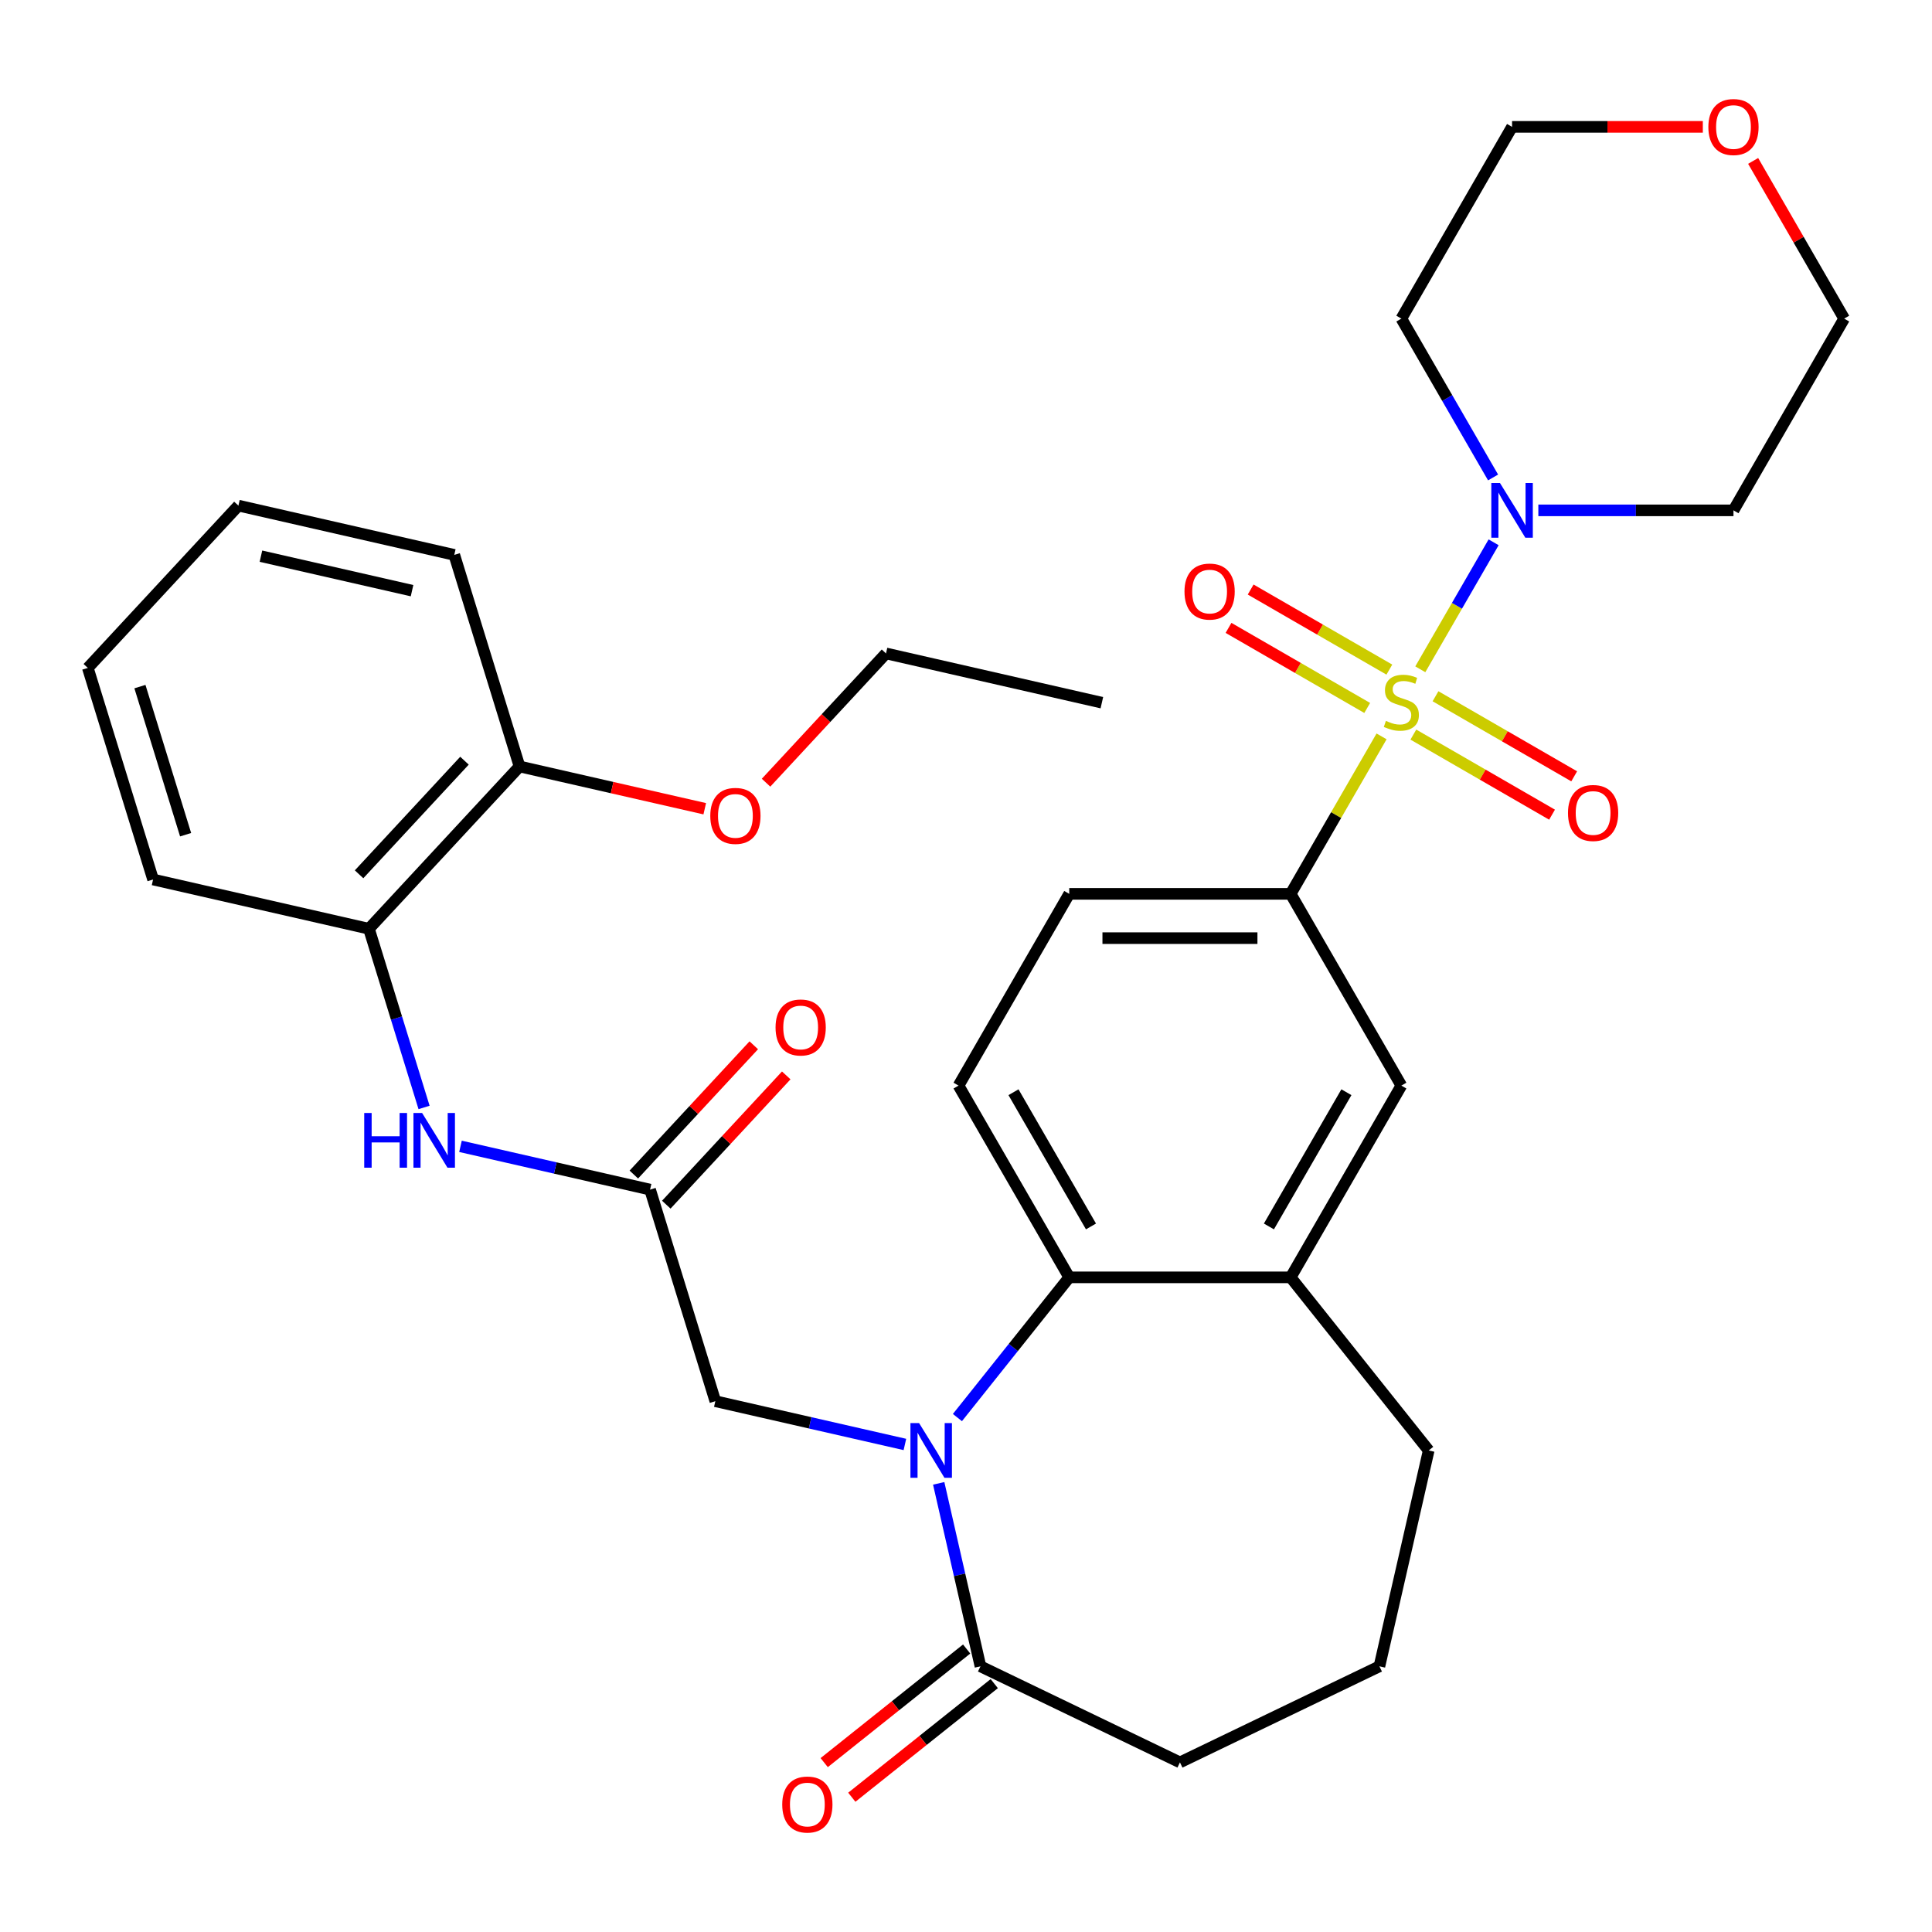 <?xml version='1.0' encoding='iso-8859-1'?>
<svg version='1.1' baseProfile='full'
              xmlns='http://www.w3.org/2000/svg'
                      xmlns:rdkit='http://www.rdkit.org/xml'
                      xmlns:xlink='http://www.w3.org/1999/xlink'
                  xml:space='preserve'
width='1000px' height='1000px' viewBox='0 0 1000 1000'>
<!-- END OF HEADER -->
<rect style='opacity:1.0;fill:#FFFFFF;stroke:none' width='1000' height='1000' x='0' y='0'> </rect>
<path class='bond-1' d='M 735.146,346.423 L 754.121,313.559' style='fill:none;fill-rule:evenodd;stroke:#CCCC00;stroke-width:6px;stroke-linecap:butt;stroke-linejoin:miter;stroke-opacity:1' />
<path class='bond-1' d='M 754.121,313.559 L 773.095,280.694' style='fill:none;fill-rule:evenodd;stroke:#0000FF;stroke-width:6px;stroke-linecap:butt;stroke-linejoin:miter;stroke-opacity:1' />
<path class='bond-3' d='M 715.095,381.153 L 691.567,421.905' style='fill:none;fill-rule:evenodd;stroke:#CCCC00;stroke-width:6px;stroke-linecap:butt;stroke-linejoin:miter;stroke-opacity:1' />
<path class='bond-3' d='M 691.567,421.905 L 668.039,462.657' style='fill:none;fill-rule:evenodd;stroke:#000000;stroke-width:6px;stroke-linecap:butt;stroke-linejoin:miter;stroke-opacity:1' />
<path class='bond-10' d='M 731.555,380.23 L 767.447,400.952' style='fill:none;fill-rule:evenodd;stroke:#CCCC00;stroke-width:6px;stroke-linecap:butt;stroke-linejoin:miter;stroke-opacity:1' />
<path class='bond-10' d='M 767.447,400.952 L 803.338,421.674' style='fill:none;fill-rule:evenodd;stroke:#FF0000;stroke-width:6px;stroke-linecap:butt;stroke-linejoin:miter;stroke-opacity:1' />
<path class='bond-10' d='M 743.015,360.38 L 778.907,381.102' style='fill:none;fill-rule:evenodd;stroke:#CCCC00;stroke-width:6px;stroke-linecap:butt;stroke-linejoin:miter;stroke-opacity:1' />
<path class='bond-10' d='M 778.907,381.102 L 814.799,401.824' style='fill:none;fill-rule:evenodd;stroke:#FF0000;stroke-width:6px;stroke-linecap:butt;stroke-linejoin:miter;stroke-opacity:1' />
<path class='bond-11' d='M 719.125,346.587 L 683.233,325.865' style='fill:none;fill-rule:evenodd;stroke:#CCCC00;stroke-width:6px;stroke-linecap:butt;stroke-linejoin:miter;stroke-opacity:1' />
<path class='bond-11' d='M 683.233,325.865 L 647.341,305.143' style='fill:none;fill-rule:evenodd;stroke:#FF0000;stroke-width:6px;stroke-linecap:butt;stroke-linejoin:miter;stroke-opacity:1' />
<path class='bond-11' d='M 707.665,366.437 L 671.773,345.715' style='fill:none;fill-rule:evenodd;stroke:#CCCC00;stroke-width:6px;stroke-linecap:butt;stroke-linejoin:miter;stroke-opacity:1' />
<path class='bond-11' d='M 671.773,345.715 L 635.881,324.993' style='fill:none;fill-rule:evenodd;stroke:#FF0000;stroke-width:6px;stroke-linecap:butt;stroke-linejoin:miter;stroke-opacity:1' />
<path class='bond-0' d='M 495.559,733.73 L 524.497,697.443' style='fill:none;fill-rule:evenodd;stroke:#0000FF;stroke-width:6px;stroke-linecap:butt;stroke-linejoin:miter;stroke-opacity:1' />
<path class='bond-0' d='M 524.497,697.443 L 553.436,661.155' style='fill:none;fill-rule:evenodd;stroke:#000000;stroke-width:6px;stroke-linecap:butt;stroke-linejoin:miter;stroke-opacity:1' />
<path class='bond-4' d='M 485.868,767.78 L 496.676,815.132' style='fill:none;fill-rule:evenodd;stroke:#0000FF;stroke-width:6px;stroke-linecap:butt;stroke-linejoin:miter;stroke-opacity:1' />
<path class='bond-4' d='M 496.676,815.132 L 507.484,862.485' style='fill:none;fill-rule:evenodd;stroke:#000000;stroke-width:6px;stroke-linecap:butt;stroke-linejoin:miter;stroke-opacity:1' />
<path class='bond-8' d='M 468.377,747.65 L 419.315,736.452' style='fill:none;fill-rule:evenodd;stroke:#0000FF;stroke-width:6px;stroke-linecap:butt;stroke-linejoin:miter;stroke-opacity:1' />
<path class='bond-8' d='M 419.315,736.452 L 370.253,725.254' style='fill:none;fill-rule:evenodd;stroke:#000000;stroke-width:6px;stroke-linecap:butt;stroke-linejoin:miter;stroke-opacity:1' />
<path class='bond-19' d='M 772.812,247.134 L 749.076,206.023' style='fill:none;fill-rule:evenodd;stroke:#0000FF;stroke-width:6px;stroke-linecap:butt;stroke-linejoin:miter;stroke-opacity:1' />
<path class='bond-19' d='M 749.076,206.023 L 725.34,164.911' style='fill:none;fill-rule:evenodd;stroke:#000000;stroke-width:6px;stroke-linecap:butt;stroke-linejoin:miter;stroke-opacity:1' />
<path class='bond-20' d='M 796.246,264.16 L 846.745,264.16' style='fill:none;fill-rule:evenodd;stroke:#0000FF;stroke-width:6px;stroke-linecap:butt;stroke-linejoin:miter;stroke-opacity:1' />
<path class='bond-20' d='M 846.745,264.16 L 897.244,264.16' style='fill:none;fill-rule:evenodd;stroke:#000000;stroke-width:6px;stroke-linecap:butt;stroke-linejoin:miter;stroke-opacity:1' />
<path class='bond-2' d='M 553.436,661.155 L 496.134,561.906' style='fill:none;fill-rule:evenodd;stroke:#000000;stroke-width:6px;stroke-linecap:butt;stroke-linejoin:miter;stroke-opacity:1' />
<path class='bond-2' d='M 564.69,634.808 L 524.579,565.333' style='fill:none;fill-rule:evenodd;stroke:#000000;stroke-width:6px;stroke-linecap:butt;stroke-linejoin:miter;stroke-opacity:1' />
<path class='bond-33' d='M 553.436,661.155 L 668.039,661.155' style='fill:none;fill-rule:evenodd;stroke:#000000;stroke-width:6px;stroke-linecap:butt;stroke-linejoin:miter;stroke-opacity:1' />
<path class='bond-9' d='M 668.039,462.657 L 725.34,561.906' style='fill:none;fill-rule:evenodd;stroke:#000000;stroke-width:6px;stroke-linecap:butt;stroke-linejoin:miter;stroke-opacity:1' />
<path class='bond-14' d='M 668.039,462.657 L 553.436,462.657' style='fill:none;fill-rule:evenodd;stroke:#000000;stroke-width:6px;stroke-linecap:butt;stroke-linejoin:miter;stroke-opacity:1' />
<path class='bond-14' d='M 650.848,485.578 L 570.626,485.578' style='fill:none;fill-rule:evenodd;stroke:#000000;stroke-width:6px;stroke-linecap:butt;stroke-linejoin:miter;stroke-opacity:1' />
<path class='bond-15' d='M 500.338,853.525 L 463.471,882.925' style='fill:none;fill-rule:evenodd;stroke:#000000;stroke-width:6px;stroke-linecap:butt;stroke-linejoin:miter;stroke-opacity:1' />
<path class='bond-15' d='M 463.471,882.925 L 426.603,912.326' style='fill:none;fill-rule:evenodd;stroke:#FF0000;stroke-width:6px;stroke-linecap:butt;stroke-linejoin:miter;stroke-opacity:1' />
<path class='bond-15' d='M 514.629,871.445 L 477.762,900.845' style='fill:none;fill-rule:evenodd;stroke:#000000;stroke-width:6px;stroke-linecap:butt;stroke-linejoin:miter;stroke-opacity:1' />
<path class='bond-15' d='M 477.762,900.845 L 440.894,930.246' style='fill:none;fill-rule:evenodd;stroke:#FF0000;stroke-width:6px;stroke-linecap:butt;stroke-linejoin:miter;stroke-opacity:1' />
<path class='bond-35' d='M 507.484,862.485 L 610.737,912.209' style='fill:none;fill-rule:evenodd;stroke:#000000;stroke-width:6px;stroke-linecap:butt;stroke-linejoin:miter;stroke-opacity:1' />
<path class='bond-5' d='M 668.039,661.155 L 725.34,561.906' style='fill:none;fill-rule:evenodd;stroke:#000000;stroke-width:6px;stroke-linecap:butt;stroke-linejoin:miter;stroke-opacity:1' />
<path class='bond-5' d='M 656.784,634.808 L 696.895,565.333' style='fill:none;fill-rule:evenodd;stroke:#000000;stroke-width:6px;stroke-linecap:butt;stroke-linejoin:miter;stroke-opacity:1' />
<path class='bond-23' d='M 668.039,661.155 L 739.492,750.755' style='fill:none;fill-rule:evenodd;stroke:#000000;stroke-width:6px;stroke-linecap:butt;stroke-linejoin:miter;stroke-opacity:1' />
<path class='bond-6' d='M 336.473,615.742 L 370.253,725.254' style='fill:none;fill-rule:evenodd;stroke:#000000;stroke-width:6px;stroke-linecap:butt;stroke-linejoin:miter;stroke-opacity:1' />
<path class='bond-7' d='M 336.473,615.742 L 287.411,604.544' style='fill:none;fill-rule:evenodd;stroke:#000000;stroke-width:6px;stroke-linecap:butt;stroke-linejoin:miter;stroke-opacity:1' />
<path class='bond-7' d='M 287.411,604.544 L 238.349,593.346' style='fill:none;fill-rule:evenodd;stroke:#0000FF;stroke-width:6px;stroke-linecap:butt;stroke-linejoin:miter;stroke-opacity:1' />
<path class='bond-16' d='M 344.874,623.537 L 375.916,590.082' style='fill:none;fill-rule:evenodd;stroke:#000000;stroke-width:6px;stroke-linecap:butt;stroke-linejoin:miter;stroke-opacity:1' />
<path class='bond-16' d='M 375.916,590.082 L 406.959,556.626' style='fill:none;fill-rule:evenodd;stroke:#FF0000;stroke-width:6px;stroke-linecap:butt;stroke-linejoin:miter;stroke-opacity:1' />
<path class='bond-16' d='M 328.072,607.947 L 359.114,574.492' style='fill:none;fill-rule:evenodd;stroke:#000000;stroke-width:6px;stroke-linecap:butt;stroke-linejoin:miter;stroke-opacity:1' />
<path class='bond-16' d='M 359.114,574.492 L 390.157,541.036' style='fill:none;fill-rule:evenodd;stroke:#FF0000;stroke-width:6px;stroke-linecap:butt;stroke-linejoin:miter;stroke-opacity:1' />
<path class='bond-13' d='M 219.492,573.216 L 205.228,526.973' style='fill:none;fill-rule:evenodd;stroke:#0000FF;stroke-width:6px;stroke-linecap:butt;stroke-linejoin:miter;stroke-opacity:1' />
<path class='bond-13' d='M 205.228,526.973 L 190.964,480.73' style='fill:none;fill-rule:evenodd;stroke:#000000;stroke-width:6px;stroke-linecap:butt;stroke-linejoin:miter;stroke-opacity:1' />
<path class='bond-12' d='M 496.134,561.906 L 553.436,462.657' style='fill:none;fill-rule:evenodd;stroke:#000000;stroke-width:6px;stroke-linecap:butt;stroke-linejoin:miter;stroke-opacity:1' />
<path class='bond-17' d='M 190.964,480.73 L 268.913,396.72' style='fill:none;fill-rule:evenodd;stroke:#000000;stroke-width:6px;stroke-linecap:butt;stroke-linejoin:miter;stroke-opacity:1' />
<path class='bond-17' d='M 185.854,452.538 L 240.419,393.731' style='fill:none;fill-rule:evenodd;stroke:#000000;stroke-width:6px;stroke-linecap:butt;stroke-linejoin:miter;stroke-opacity:1' />
<path class='bond-27' d='M 190.964,480.73 L 79.234,455.228' style='fill:none;fill-rule:evenodd;stroke:#000000;stroke-width:6px;stroke-linecap:butt;stroke-linejoin:miter;stroke-opacity:1' />
<path class='bond-22' d='M 268.913,396.72 L 316.846,407.66' style='fill:none;fill-rule:evenodd;stroke:#000000;stroke-width:6px;stroke-linecap:butt;stroke-linejoin:miter;stroke-opacity:1' />
<path class='bond-22' d='M 316.846,407.66 L 364.778,418.6' style='fill:none;fill-rule:evenodd;stroke:#FF0000;stroke-width:6px;stroke-linecap:butt;stroke-linejoin:miter;stroke-opacity:1' />
<path class='bond-28' d='M 268.913,396.72 L 235.134,287.209' style='fill:none;fill-rule:evenodd;stroke:#000000;stroke-width:6px;stroke-linecap:butt;stroke-linejoin:miter;stroke-opacity:1' />
<path class='bond-18' d='M 907.42,83.287 L 930.983,124.099' style='fill:none;fill-rule:evenodd;stroke:#FF0000;stroke-width:6px;stroke-linecap:butt;stroke-linejoin:miter;stroke-opacity:1' />
<path class='bond-18' d='M 930.983,124.099 L 954.545,164.911' style='fill:none;fill-rule:evenodd;stroke:#000000;stroke-width:6px;stroke-linecap:butt;stroke-linejoin:miter;stroke-opacity:1' />
<path class='bond-34' d='M 881.379,65.662 L 832.01,65.662' style='fill:none;fill-rule:evenodd;stroke:#FF0000;stroke-width:6px;stroke-linecap:butt;stroke-linejoin:miter;stroke-opacity:1' />
<path class='bond-34' d='M 832.01,65.662 L 782.641,65.662' style='fill:none;fill-rule:evenodd;stroke:#000000;stroke-width:6px;stroke-linecap:butt;stroke-linejoin:miter;stroke-opacity:1' />
<path class='bond-25' d='M 725.34,164.911 L 782.641,65.662' style='fill:none;fill-rule:evenodd;stroke:#000000;stroke-width:6px;stroke-linecap:butt;stroke-linejoin:miter;stroke-opacity:1' />
<path class='bond-24' d='M 897.244,264.16 L 954.545,164.911' style='fill:none;fill-rule:evenodd;stroke:#000000;stroke-width:6px;stroke-linecap:butt;stroke-linejoin:miter;stroke-opacity:1' />
<path class='bond-21' d='M 610.737,912.209 L 713.991,862.485' style='fill:none;fill-rule:evenodd;stroke:#000000;stroke-width:6px;stroke-linecap:butt;stroke-linejoin:miter;stroke-opacity:1' />
<path class='bond-29' d='M 396.508,405.123 L 427.55,371.667' style='fill:none;fill-rule:evenodd;stroke:#FF0000;stroke-width:6px;stroke-linecap:butt;stroke-linejoin:miter;stroke-opacity:1' />
<path class='bond-29' d='M 427.55,371.667 L 458.593,338.212' style='fill:none;fill-rule:evenodd;stroke:#000000;stroke-width:6px;stroke-linecap:butt;stroke-linejoin:miter;stroke-opacity:1' />
<path class='bond-26' d='M 739.492,750.755 L 713.991,862.485' style='fill:none;fill-rule:evenodd;stroke:#000000;stroke-width:6px;stroke-linecap:butt;stroke-linejoin:miter;stroke-opacity:1' />
<path class='bond-31' d='M 79.234,455.228 L 45.455,345.717' style='fill:none;fill-rule:evenodd;stroke:#000000;stroke-width:6px;stroke-linecap:butt;stroke-linejoin:miter;stroke-opacity:1' />
<path class='bond-31' d='M 96.07,432.045 L 72.424,355.388' style='fill:none;fill-rule:evenodd;stroke:#000000;stroke-width:6px;stroke-linecap:butt;stroke-linejoin:miter;stroke-opacity:1' />
<path class='bond-36' d='M 235.134,287.209 L 123.404,261.707' style='fill:none;fill-rule:evenodd;stroke:#000000;stroke-width:6px;stroke-linecap:butt;stroke-linejoin:miter;stroke-opacity:1' />
<path class='bond-36' d='M 213.274,305.729 L 135.063,287.878' style='fill:none;fill-rule:evenodd;stroke:#000000;stroke-width:6px;stroke-linecap:butt;stroke-linejoin:miter;stroke-opacity:1' />
<path class='bond-30' d='M 458.593,338.212 L 570.322,363.713' style='fill:none;fill-rule:evenodd;stroke:#000000;stroke-width:6px;stroke-linecap:butt;stroke-linejoin:miter;stroke-opacity:1' />
<path class='bond-32' d='M 45.455,345.717 L 123.404,261.707' style='fill:none;fill-rule:evenodd;stroke:#000000;stroke-width:6px;stroke-linecap:butt;stroke-linejoin:miter;stroke-opacity:1' />
<path  class='atom-0' d='M 717.34 373.128
Q 717.66 373.248, 718.98 373.808
Q 720.3 374.368, 721.74 374.728
Q 723.22 375.048, 724.66 375.048
Q 727.34 375.048, 728.9 373.768
Q 730.46 372.448, 730.46 370.168
Q 730.46 368.608, 729.66 367.648
Q 728.9 366.688, 727.7 366.168
Q 726.5 365.648, 724.5 365.048
Q 721.98 364.288, 720.46 363.568
Q 718.98 362.848, 717.9 361.328
Q 716.86 359.808, 716.86 357.248
Q 716.86 353.688, 719.26 351.488
Q 721.7 349.288, 726.5 349.288
Q 729.78 349.288, 733.5 350.848
L 732.58 353.928
Q 729.18 352.528, 726.62 352.528
Q 723.86 352.528, 722.34 353.688
Q 720.82 354.808, 720.86 356.768
Q 720.86 358.288, 721.62 359.208
Q 722.42 360.128, 723.54 360.648
Q 724.7 361.168, 726.62 361.768
Q 729.18 362.568, 730.7 363.368
Q 732.22 364.168, 733.3 365.808
Q 734.42 367.408, 734.42 370.168
Q 734.42 374.088, 731.78 376.208
Q 729.18 378.288, 724.82 378.288
Q 722.3 378.288, 720.38 377.728
Q 718.5 377.208, 716.26 376.288
L 717.34 373.128
' fill='#CCCC00'/>
<path  class='atom-1' d='M 475.722 736.595
L 485.002 751.595
Q 485.922 753.075, 487.402 755.755
Q 488.882 758.435, 488.962 758.595
L 488.962 736.595
L 492.722 736.595
L 492.722 764.915
L 488.842 764.915
L 478.882 748.515
Q 477.722 746.595, 476.482 744.395
Q 475.282 742.195, 474.922 741.515
L 474.922 764.915
L 471.242 764.915
L 471.242 736.595
L 475.722 736.595
' fill='#0000FF'/>
<path  class='atom-2' d='M 776.381 250
L 785.661 265
Q 786.581 266.48, 788.061 269.16
Q 789.541 271.84, 789.621 272
L 789.621 250
L 793.381 250
L 793.381 278.32
L 789.501 278.32
L 779.541 261.92
Q 778.381 260, 777.141 257.8
Q 775.941 255.6, 775.581 254.92
L 775.581 278.32
L 771.901 278.32
L 771.901 250
L 776.381 250
' fill='#0000FF'/>
<path  class='atom-8' d='M 188.523 576.081
L 192.363 576.081
L 192.363 588.121
L 206.843 588.121
L 206.843 576.081
L 210.683 576.081
L 210.683 604.401
L 206.843 604.401
L 206.843 591.321
L 192.363 591.321
L 192.363 604.401
L 188.523 604.401
L 188.523 576.081
' fill='#0000FF'/>
<path  class='atom-8' d='M 218.483 576.081
L 227.763 591.081
Q 228.683 592.561, 230.163 595.241
Q 231.643 597.921, 231.723 598.081
L 231.723 576.081
L 235.483 576.081
L 235.483 604.401
L 231.603 604.401
L 221.643 588.001
Q 220.483 586.081, 219.243 583.881
Q 218.043 581.681, 217.683 581.001
L 217.683 604.401
L 214.003 604.401
L 214.003 576.081
L 218.483 576.081
' fill='#0000FF'/>
<path  class='atom-11' d='M 811.589 420.79
Q 811.589 413.99, 814.949 410.19
Q 818.309 406.39, 824.589 406.39
Q 830.869 406.39, 834.229 410.19
Q 837.589 413.99, 837.589 420.79
Q 837.589 427.67, 834.189 431.59
Q 830.789 435.47, 824.589 435.47
Q 818.349 435.47, 814.949 431.59
Q 811.589 427.71, 811.589 420.79
M 824.589 432.27
Q 828.909 432.27, 831.229 429.39
Q 833.589 426.47, 833.589 420.79
Q 833.589 415.23, 831.229 412.43
Q 828.909 409.59, 824.589 409.59
Q 820.269 409.59, 817.909 412.39
Q 815.589 415.19, 815.589 420.79
Q 815.589 426.51, 817.909 429.39
Q 820.269 432.27, 824.589 432.27
' fill='#FF0000'/>
<path  class='atom-12' d='M 613.091 306.187
Q 613.091 299.387, 616.451 295.587
Q 619.811 291.787, 626.091 291.787
Q 632.371 291.787, 635.731 295.587
Q 639.091 299.387, 639.091 306.187
Q 639.091 313.067, 635.691 316.987
Q 632.291 320.867, 626.091 320.867
Q 619.851 320.867, 616.451 316.987
Q 613.091 313.107, 613.091 306.187
M 626.091 317.667
Q 630.411 317.667, 632.731 314.787
Q 635.091 311.867, 635.091 306.187
Q 635.091 300.627, 632.731 297.827
Q 630.411 294.987, 626.091 294.987
Q 621.771 294.987, 619.411 297.787
Q 617.091 300.587, 617.091 306.187
Q 617.091 311.907, 619.411 314.787
Q 621.771 317.667, 626.091 317.667
' fill='#FF0000'/>
<path  class='atom-16' d='M 404.884 934.018
Q 404.884 927.218, 408.244 923.418
Q 411.604 919.618, 417.884 919.618
Q 424.164 919.618, 427.524 923.418
Q 430.884 927.218, 430.884 934.018
Q 430.884 940.898, 427.484 944.818
Q 424.084 948.698, 417.884 948.698
Q 411.644 948.698, 408.244 944.818
Q 404.884 940.938, 404.884 934.018
M 417.884 945.498
Q 422.204 945.498, 424.524 942.618
Q 426.884 939.698, 426.884 934.018
Q 426.884 928.458, 424.524 925.658
Q 422.204 922.818, 417.884 922.818
Q 413.564 922.818, 411.204 925.618
Q 408.884 928.418, 408.884 934.018
Q 408.884 939.738, 411.204 942.618
Q 413.564 945.498, 417.884 945.498
' fill='#FF0000'/>
<path  class='atom-17' d='M 401.423 531.813
Q 401.423 525.013, 404.783 521.213
Q 408.143 517.413, 414.423 517.413
Q 420.703 517.413, 424.063 521.213
Q 427.423 525.013, 427.423 531.813
Q 427.423 538.693, 424.023 542.613
Q 420.623 546.493, 414.423 546.493
Q 408.183 546.493, 404.783 542.613
Q 401.423 538.733, 401.423 531.813
M 414.423 543.293
Q 418.743 543.293, 421.063 540.413
Q 423.423 537.493, 423.423 531.813
Q 423.423 526.253, 421.063 523.453
Q 418.743 520.613, 414.423 520.613
Q 410.103 520.613, 407.743 523.413
Q 405.423 526.213, 405.423 531.813
Q 405.423 537.533, 407.743 540.413
Q 410.103 543.293, 414.423 543.293
' fill='#FF0000'/>
<path  class='atom-19' d='M 884.244 65.742
Q 884.244 58.942, 887.604 55.142
Q 890.964 51.342, 897.244 51.342
Q 903.524 51.342, 906.884 55.142
Q 910.244 58.942, 910.244 65.742
Q 910.244 72.622, 906.844 76.542
Q 903.444 80.422, 897.244 80.422
Q 891.004 80.422, 887.604 76.542
Q 884.244 72.662, 884.244 65.742
M 897.244 77.222
Q 901.564 77.222, 903.884 74.342
Q 906.244 71.422, 906.244 65.742
Q 906.244 60.182, 903.884 57.382
Q 901.564 54.542, 897.244 54.542
Q 892.924 54.542, 890.564 57.342
Q 888.244 60.142, 888.244 65.742
Q 888.244 71.462, 890.564 74.342
Q 892.924 77.222, 897.244 77.222
' fill='#FF0000'/>
<path  class='atom-23' d='M 367.643 422.301
Q 367.643 415.501, 371.003 411.701
Q 374.363 407.901, 380.643 407.901
Q 386.923 407.901, 390.283 411.701
Q 393.643 415.501, 393.643 422.301
Q 393.643 429.181, 390.243 433.101
Q 386.843 436.981, 380.643 436.981
Q 374.403 436.981, 371.003 433.101
Q 367.643 429.221, 367.643 422.301
M 380.643 433.781
Q 384.963 433.781, 387.283 430.901
Q 389.643 427.981, 389.643 422.301
Q 389.643 416.741, 387.283 413.941
Q 384.963 411.101, 380.643 411.101
Q 376.323 411.101, 373.963 413.901
Q 371.643 416.701, 371.643 422.301
Q 371.643 428.021, 373.963 430.901
Q 376.323 433.781, 380.643 433.781
' fill='#FF0000'/>
</svg>
